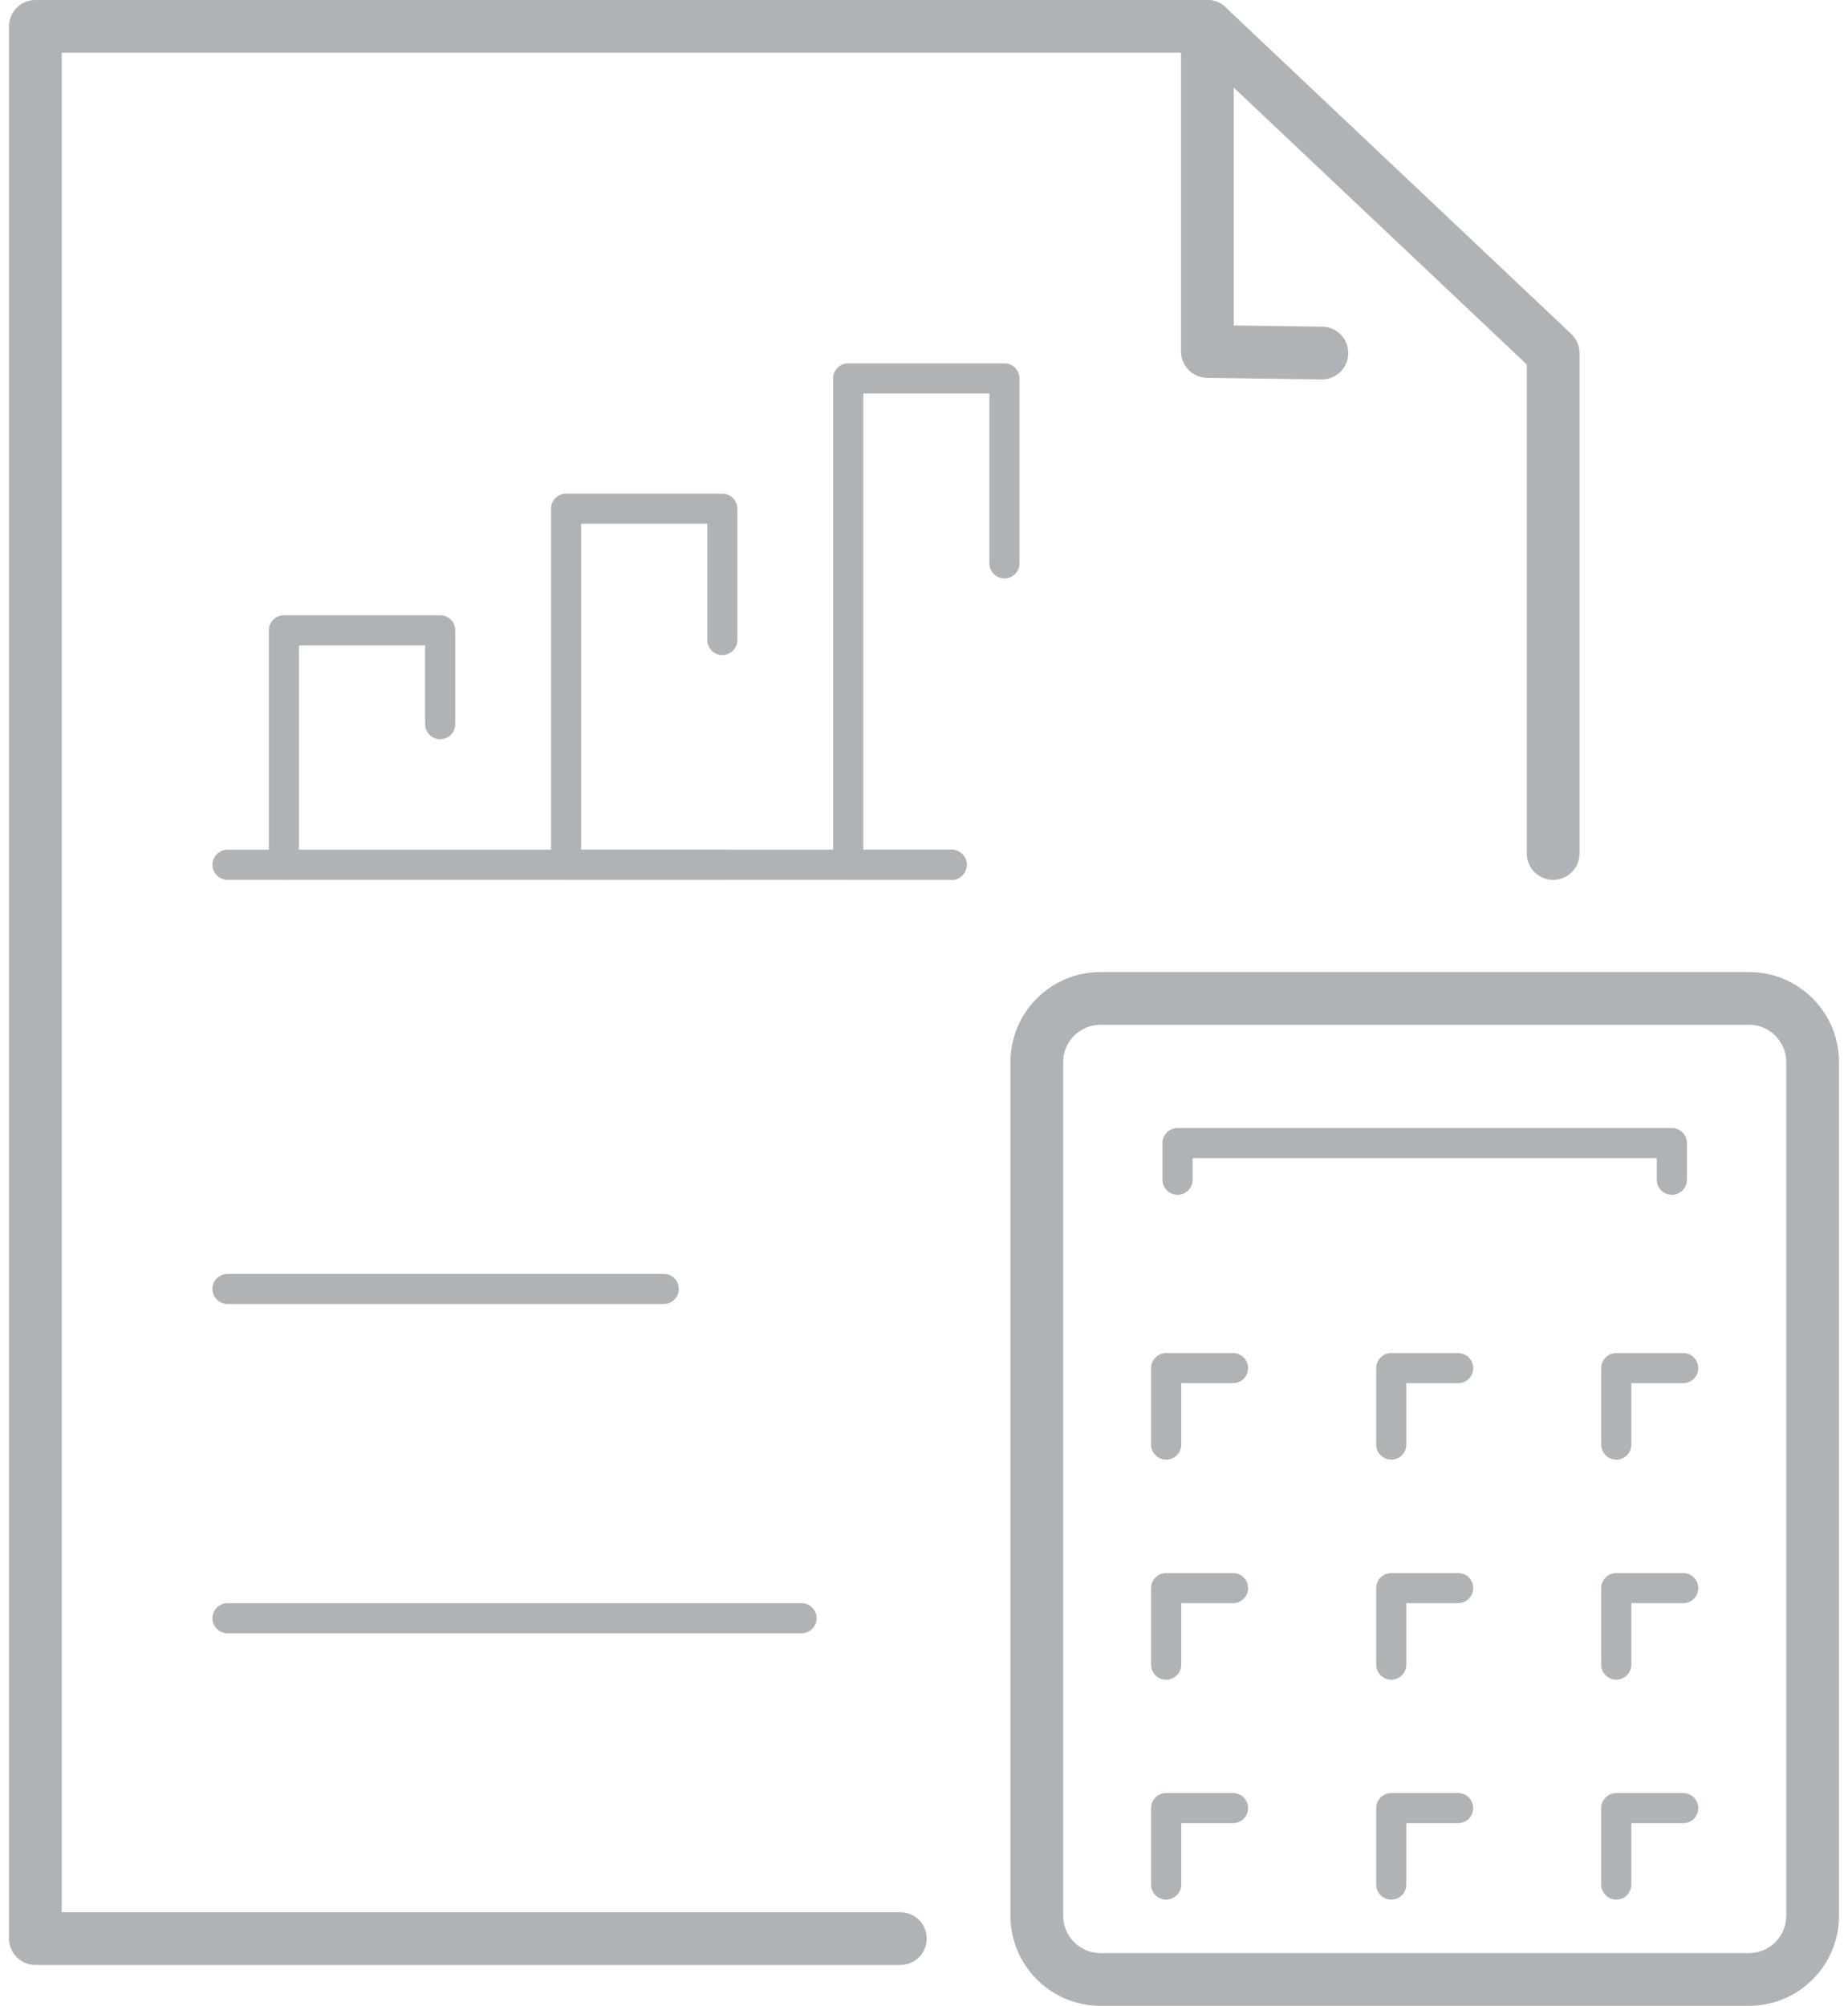 <svg width="47" height="51" viewBox="0 0 47 51" fill="none" xmlns="http://www.w3.org/2000/svg">
<path fill-rule="evenodd" clip-rule="evenodd" d="M40.724 45.973C40.724 45.762 40.895 45.59 41.107 45.59H42.809C43.021 45.59 43.192 45.762 43.192 45.973C43.192 46.185 43.021 46.356 42.809 46.356H41.49V47.917C41.49 48.129 41.318 48.3 41.107 48.3C40.895 48.3 40.724 48.129 40.724 47.917V45.973Z" fill="#B0B3B5"/>
<path fill-rule="evenodd" clip-rule="evenodd" d="M40.724 40.379C40.724 40.167 40.895 39.996 41.107 39.996H42.809C43.021 39.996 43.192 40.167 43.192 40.379C43.192 40.59 43.021 40.762 42.809 40.762H41.49V42.325C41.49 42.536 41.318 42.708 41.107 42.708C40.895 42.708 40.724 42.536 40.724 42.325V40.379Z" fill="#B0B3B5"/>
<path fill-rule="evenodd" clip-rule="evenodd" d="M40.724 34.786C40.724 34.575 40.895 34.403 41.107 34.403H42.809C43.021 34.403 43.192 34.575 43.192 34.786C43.192 34.998 43.021 35.169 42.809 35.169H41.49V36.73C41.49 36.942 41.318 37.113 41.107 37.113C40.895 37.113 40.724 36.942 40.724 36.73V34.786Z" fill="#B0B3B5"/>
<path fill-rule="evenodd" clip-rule="evenodd" d="M35.001 45.973C35.001 45.762 35.172 45.59 35.384 45.59H37.085C37.296 45.59 37.468 45.762 37.468 45.973C37.468 46.185 37.296 46.356 37.085 46.356H35.767V47.917C35.767 48.129 35.596 48.3 35.384 48.3C35.172 48.3 35.001 48.129 35.001 47.917V45.973Z" fill="#B0B3B5"/>
<path fill-rule="evenodd" clip-rule="evenodd" d="M35.001 40.379C35.001 40.167 35.172 39.996 35.384 39.996H37.085C37.296 39.996 37.468 40.167 37.468 40.379C37.468 40.59 37.296 40.762 37.085 40.762H35.767V42.325C35.767 42.536 35.596 42.708 35.384 42.708C35.172 42.708 35.001 42.536 35.001 42.325V40.379Z" fill="#B0B3B5"/>
<path fill-rule="evenodd" clip-rule="evenodd" d="M35.001 34.786C35.001 34.575 35.172 34.403 35.384 34.403H37.085C37.296 34.403 37.468 34.575 37.468 34.786C37.468 34.998 37.296 35.169 37.085 35.169H35.767V36.73C35.767 36.942 35.596 37.113 35.384 37.113C35.172 37.113 35.001 36.942 35.001 36.73V34.786Z" fill="#B0B3B5"/>
<path fill-rule="evenodd" clip-rule="evenodd" d="M29.565 29.064C29.565 28.852 29.737 28.681 29.948 28.681H42.52C42.732 28.681 42.903 28.852 42.903 29.064V29.996C42.903 30.208 42.732 30.38 42.52 30.38C42.309 30.38 42.137 30.208 42.137 29.996V29.447H30.331V29.996C30.331 30.208 30.16 30.38 29.948 30.38C29.737 30.38 29.565 30.208 29.565 29.996V29.064Z" fill="#B0B3B5"/>
<path fill-rule="evenodd" clip-rule="evenodd" d="M27.988 26.056C27.464 26.056 27.04 26.48 27.04 27.004V48.711C27.04 49.235 27.464 49.659 27.988 49.659H44.482C45.005 49.659 45.43 49.235 45.43 48.711V27.004C45.43 26.48 45.005 26.056 44.482 26.056H27.988ZM25.699 27.004C25.699 25.74 26.724 24.715 27.988 24.715H44.482C45.746 24.715 46.771 25.74 46.771 27.004V48.711C46.771 49.975 45.746 51 44.482 51H27.988C26.724 51 25.699 49.975 25.699 48.711V27.004Z" fill="#B0B3B5"/>
<path fill-rule="evenodd" clip-rule="evenodd" d="M30.707 0C31.078 0 31.378 0.3 31.378 0.67V8.275L33.63 8.306C34 8.312 34.296 8.616 34.291 8.986C34.286 9.356 33.981 9.652 33.611 9.647L30.698 9.607C30.332 9.602 30.037 9.303 30.037 8.936V0.67C30.037 0.3 30.337 0 30.707 0Z" fill="#B0B3B5"/>
<path fill-rule="evenodd" clip-rule="evenodd" d="M29.276 45.973C29.276 45.762 29.448 45.59 29.659 45.59H31.36C31.572 45.59 31.743 45.762 31.743 45.973C31.743 46.185 31.572 46.356 31.36 46.356H30.043V47.917C30.043 48.129 29.871 48.3 29.659 48.3C29.448 48.3 29.276 48.129 29.276 47.917V45.973Z" fill="#B0B3B5"/>
<path fill-rule="evenodd" clip-rule="evenodd" d="M29.276 40.379C29.276 40.167 29.448 39.996 29.659 39.996H31.36C31.572 39.996 31.743 40.167 31.743 40.379C31.743 40.59 31.572 40.762 31.36 40.762H30.043V42.325C30.043 42.536 29.871 42.708 29.659 42.708C29.448 42.708 29.276 42.536 29.276 42.325V40.379Z" fill="#B0B3B5"/>
<path fill-rule="evenodd" clip-rule="evenodd" d="M29.276 34.786C29.276 34.575 29.448 34.403 29.659 34.403H31.36C31.572 34.403 31.743 34.575 31.743 34.786C31.743 34.998 31.572 35.169 31.36 35.169H30.043V36.73C30.043 36.942 29.871 37.113 29.659 37.113C29.448 37.113 29.276 36.942 29.276 36.73V34.786Z" fill="#B0B3B5"/>
<path fill-rule="evenodd" clip-rule="evenodd" d="M23.799 21.989C23.799 21.777 23.97 21.606 24.182 21.606H24.203C24.415 21.606 24.586 21.777 24.586 21.989C24.586 22.201 24.415 22.372 24.203 22.372H24.182C23.97 22.372 23.799 22.201 23.799 21.989Z" fill="#B0B3B5"/>
<path fill-rule="evenodd" clip-rule="evenodd" d="M21.189 9.622C21.189 9.411 21.36 9.239 21.572 9.239H25.546C25.757 9.239 25.929 9.411 25.929 9.622V14.324C25.929 14.536 25.757 14.707 25.546 14.707C25.334 14.707 25.163 14.536 25.163 14.324V10.005H21.955V21.604H24.184C24.395 21.604 24.567 21.776 24.567 21.987C24.567 22.199 24.395 22.37 24.184 22.37H21.572C21.36 22.37 21.189 22.199 21.189 21.987V9.622Z" fill="#B0B3B5"/>
<path fill-rule="evenodd" clip-rule="evenodd" d="M0.229 0.67C0.229 0.3 0.53 0 0.9 0H30.707C30.878 0 31.043 0.065 31.167 0.183L39.962 8.491C40.096 8.618 40.172 8.794 40.172 8.979V21.701C40.172 22.072 39.872 22.372 39.501 22.372C39.131 22.372 38.831 22.072 38.831 21.701V9.268L30.44 1.341H1.57V48.62H22.9C23.27 48.62 23.57 48.92 23.57 49.291C23.57 49.661 23.27 49.961 22.9 49.961H0.9C0.53 49.961 0.229 49.661 0.229 49.291V0.67Z" fill="#B0B3B5"/>
<path fill-rule="evenodd" clip-rule="evenodd" d="M15.902 21.987C15.902 21.776 16.074 21.604 16.285 21.604H18.371C18.583 21.604 18.754 21.776 18.754 21.987C18.754 22.199 18.583 22.37 18.371 22.37H16.285C16.074 22.37 15.902 22.199 15.902 21.987Z" fill="#B0B3B5"/>
<path fill-rule="evenodd" clip-rule="evenodd" d="M14.014 12.935C14.014 12.724 14.185 12.552 14.397 12.552H18.371C18.582 12.552 18.754 12.724 18.754 12.935V16.272C18.754 16.483 18.582 16.655 18.371 16.655C18.159 16.655 17.988 16.483 17.988 16.272V13.318H14.78V21.604H16.285C16.497 21.604 16.668 21.775 16.668 21.987C16.668 22.198 16.497 22.37 16.285 22.37H14.397C14.185 22.37 14.014 22.198 14.014 21.987V12.935Z" fill="#B0B3B5"/>
<path fill-rule="evenodd" clip-rule="evenodd" d="M5.403 21.987C5.403 21.776 5.575 21.604 5.786 21.604H24.203C24.415 21.604 24.586 21.776 24.586 21.987C24.586 22.199 24.415 22.37 24.203 22.37H5.786C5.575 22.37 5.403 22.199 5.403 21.987Z" fill="#B0B3B5"/>
<path fill-rule="evenodd" clip-rule="evenodd" d="M5.403 41.145C5.403 40.933 5.575 40.762 5.786 40.762H20.386C20.598 40.762 20.769 40.933 20.769 41.145C20.769 41.356 20.598 41.528 20.386 41.528H5.786C5.575 41.528 5.403 41.356 5.403 41.145Z" fill="#B0B3B5"/>
<path fill-rule="evenodd" clip-rule="evenodd" d="M5.403 32.773C5.403 32.561 5.575 32.39 5.786 32.39H16.881C17.093 32.39 17.264 32.561 17.264 32.773C17.264 32.984 17.093 33.156 16.881 33.156H5.786C5.575 33.156 5.403 32.984 5.403 32.773Z" fill="#B0B3B5"/>
<path fill-rule="evenodd" clip-rule="evenodd" d="M6.838 16.027C6.838 15.815 7.009 15.644 7.221 15.644H11.195C11.407 15.644 11.578 15.815 11.578 16.027V18.413C11.578 18.625 11.407 18.796 11.195 18.796C10.983 18.796 10.812 18.625 10.812 18.413V16.41H7.604V21.987C7.604 22.198 7.432 22.37 7.221 22.37C7.009 22.37 6.838 22.198 6.838 21.987V16.027Z" fill="#B0B3B5"/>
</svg>
